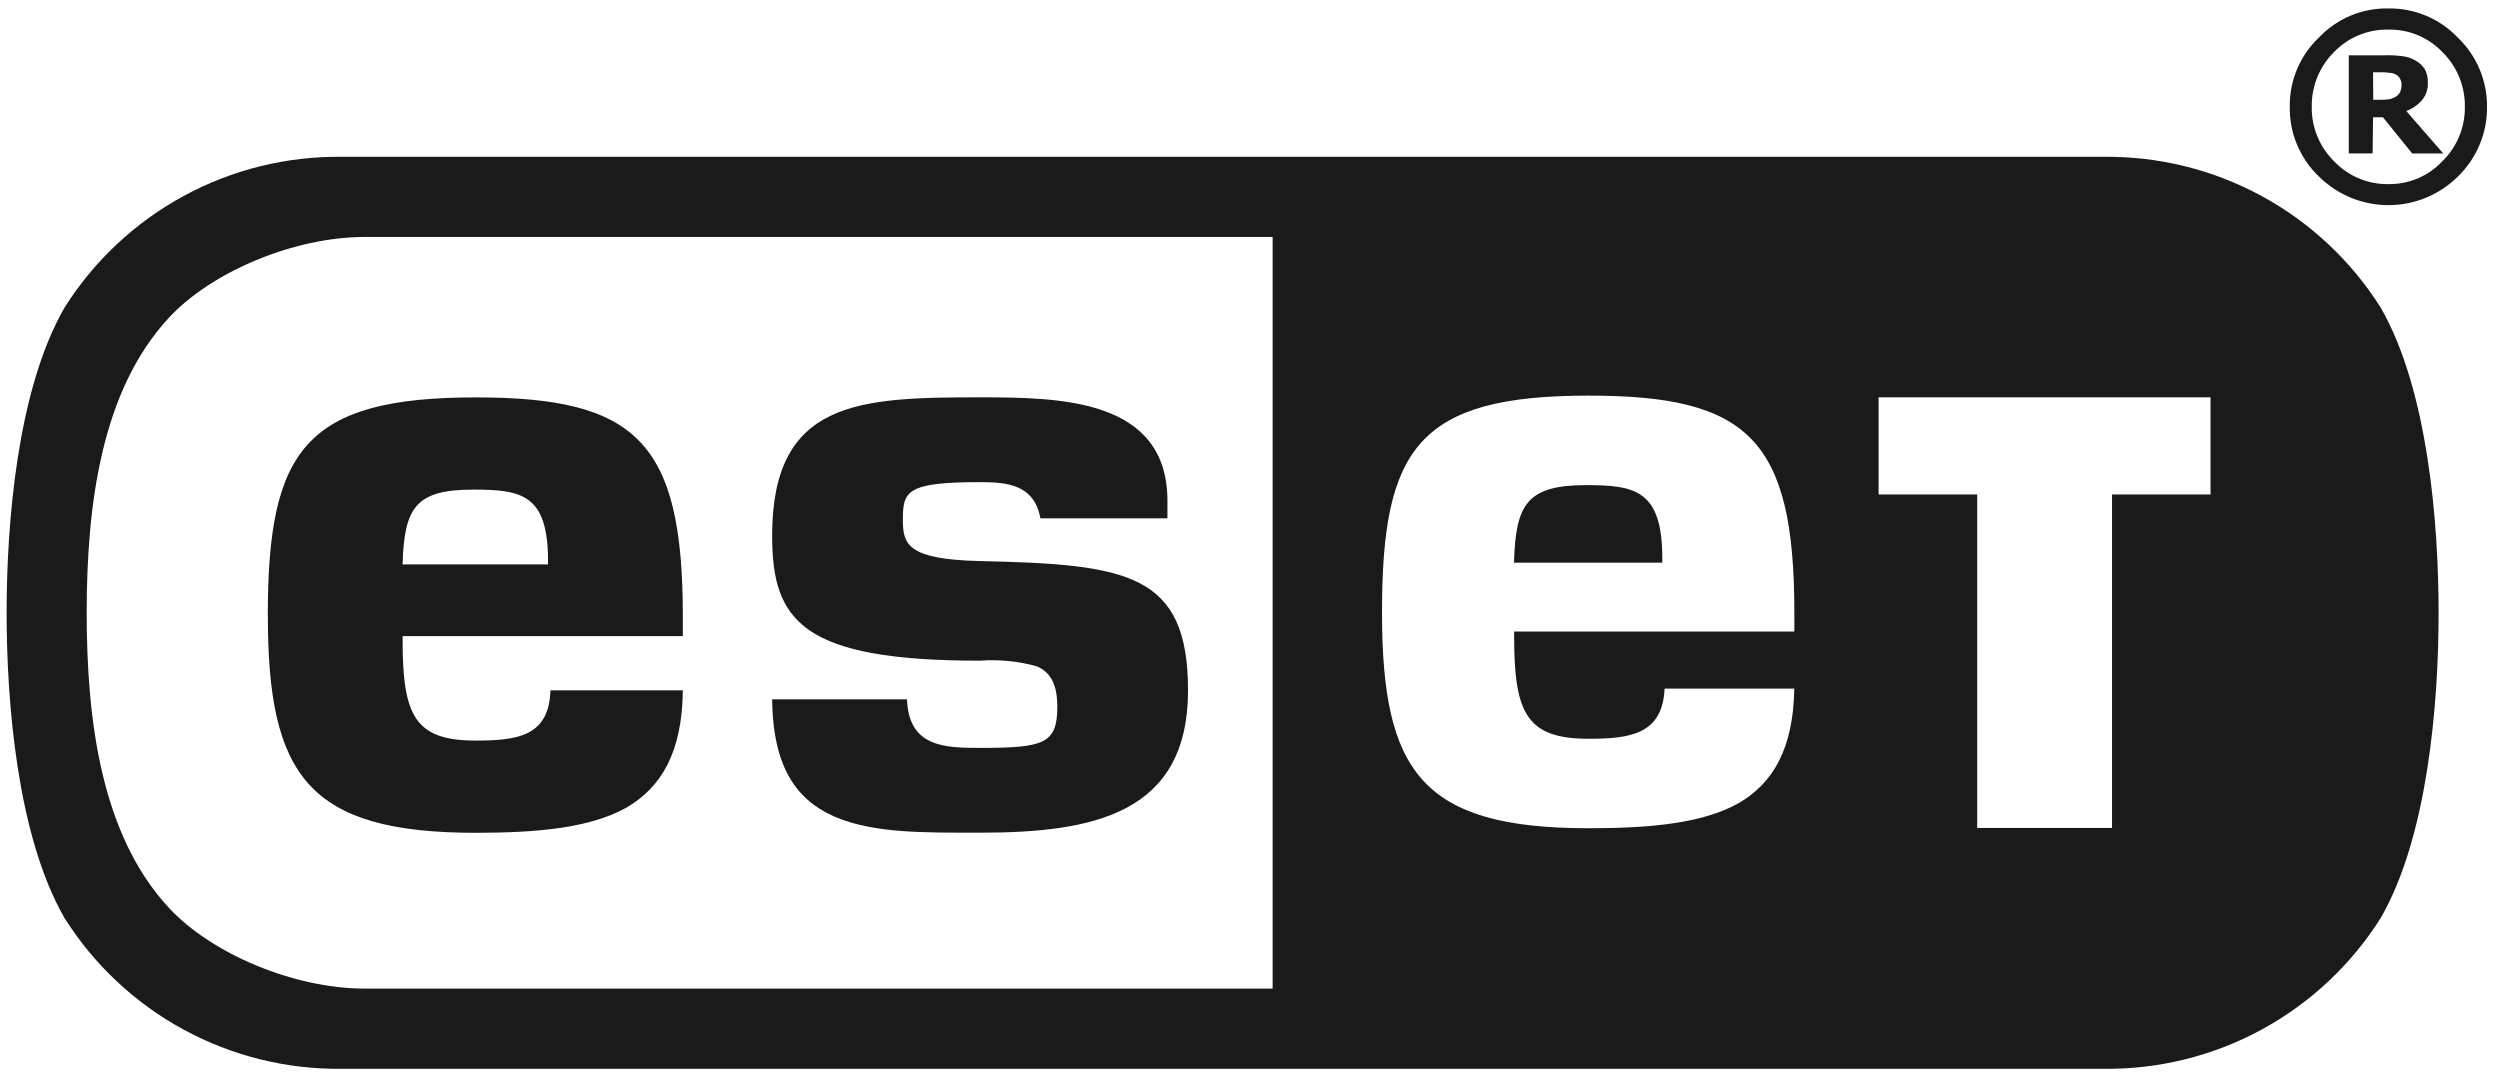 <?xml version="1.0" encoding="UTF-8"?> <svg xmlns="http://www.w3.org/2000/svg" width="142" height="61" viewBox="0 0 142 61" fill="none"><path d="M119.461 8.907C122.601 8.867 125.7 9.634 128.459 11.133C131.219 12.633 133.548 14.815 135.224 17.471C137.916 22.148 138.513 29.765 138.513 34.807C138.513 39.85 137.916 47.471 135.224 52.144C133.548 54.8 131.219 56.982 128.459 58.482C125.7 59.981 122.601 60.748 119.461 60.708H19.429C16.288 60.748 13.19 59.982 10.43 58.482C7.67 56.983 5.341 54.8 3.665 52.144C0.971 47.468 0.376 39.854 0.376 34.807C0.376 29.761 0.971 22.147 3.665 17.471C5.341 14.815 7.67 12.632 10.43 11.133C13.19 9.633 16.288 8.867 19.429 8.907H119.461ZM85.994 31.958C86.09 28.648 86.719 27.555 90.096 27.555C92.874 27.555 94.418 27.844 94.418 31.7V31.961H85.994M26.883 27.81C23.617 27.81 22.959 28.816 22.867 32.057H31.128V31.873C31.128 28.082 29.641 27.81 26.883 27.81ZM15.211 34.959C15.211 25.601 17.294 22.572 27.021 22.572C36.107 22.572 38.784 25.053 38.784 34.959V36.133H22.868V36.318C22.868 40.648 23.547 42.065 27.024 42.065C29.433 42.065 31.185 41.799 31.266 39.212H38.786C38.746 42.744 37.561 44.723 35.569 45.881C33.512 47.022 30.572 47.303 27.024 47.303C17.48 47.303 15.213 44.04 15.213 34.962M43.858 30.422C43.858 22.722 48.819 22.569 55.668 22.569C60.232 22.569 66.311 22.647 66.311 28.457V29.442H59.096C58.746 27.524 57.211 27.385 55.669 27.385C51.464 27.385 51.283 27.906 51.283 29.535C51.283 30.907 51.527 31.775 55.666 31.868C64 32.056 67.48 32.532 67.48 39.209C67.48 46.217 62.123 47.296 55.67 47.296C54.088 47.296 52.548 47.306 51.131 47.195C46.45 46.822 43.917 45.072 43.858 39.722H51.519C51.611 42.436 53.66 42.48 55.669 42.48C59.283 42.48 60.055 42.254 60.055 40.147C60.055 38.888 59.687 38.193 58.895 37.848C57.846 37.555 56.755 37.446 55.669 37.527C45.528 37.527 43.858 35.263 43.858 30.422ZM106.705 28.087H112.305V47.026H119.963V28.087H125.558V22.569H106.705L106.705 28.087ZM78.498 34.781C78.498 43.824 80.739 47.044 90.232 47.044C93.78 47.044 96.705 46.761 98.739 45.629C100.688 44.499 101.859 42.566 101.916 39.111H94.548C94.436 41.699 92.615 41.962 90.231 41.962C86.686 41.962 86.003 40.48 86.003 36.137V35.872H101.919V34.781C101.919 24.918 99.275 22.471 90.231 22.471C80.552 22.471 78.498 25.456 78.498 34.781M9.602 51.574C12.033 54.189 16.702 56.146 20.701 56.153H72.285V13.459H20.701C16.702 13.467 12.033 15.424 9.602 18.038C5.763 22.168 4.924 28.646 4.924 34.807C4.924 40.969 5.763 47.447 9.602 51.574Z" fill="#1A1A1A"></path><path d="M130.059 6.059C130.046 6.799 130.187 7.534 130.472 8.217C130.758 8.9 131.181 9.517 131.717 10.028C132.766 11.068 134.184 11.652 135.662 11.652C137.14 11.652 138.557 11.068 139.607 10.028C140.136 9.516 140.556 8.902 140.841 8.223C141.126 7.544 141.27 6.814 141.264 6.078V6.061C141.269 5.329 141.125 4.604 140.84 3.929C140.555 3.255 140.135 2.645 139.607 2.138C139.102 1.607 138.493 1.185 137.817 0.9C137.142 0.614 136.415 0.471 135.682 0.48C134.941 0.463 134.205 0.601 133.521 0.886C132.838 1.171 132.221 1.596 131.712 2.134C131.181 2.639 130.76 3.248 130.475 3.924C130.191 4.599 130.049 5.326 130.059 6.059ZM135.664 1.682C136.233 1.67 136.799 1.777 137.325 1.995C137.851 2.213 138.326 2.538 138.72 2.949C139.133 3.353 139.46 3.837 139.681 4.371C139.901 4.905 140.011 5.479 140.004 6.057C140.013 6.635 139.904 7.209 139.683 7.743C139.463 8.278 139.135 8.762 138.72 9.165C138.328 9.58 137.854 9.91 137.328 10.133C136.802 10.356 136.235 10.466 135.664 10.458C135.088 10.467 134.517 10.357 133.987 10.134C133.456 9.912 132.977 9.582 132.58 9.165C132.168 8.76 131.843 8.276 131.624 7.742C131.405 7.207 131.297 6.634 131.307 6.057C131.3 5.48 131.409 4.907 131.628 4.373C131.846 3.839 132.17 3.355 132.58 2.949C132.979 2.536 133.459 2.211 133.99 1.993C134.52 1.775 135.09 1.669 135.664 1.682Z" fill="#1A1A1A"></path><path d="M134.79 6.661H135.352L137.01 8.715H138.776L136.679 6.31C137.022 6.179 137.328 5.966 137.569 5.689C137.801 5.411 137.919 5.057 137.9 4.696C137.912 4.43 137.853 4.165 137.728 3.929C137.588 3.712 137.393 3.536 137.162 3.419C136.946 3.295 136.705 3.217 136.457 3.191C136.146 3.15 135.832 3.134 135.518 3.141H133.411V8.713H134.764L134.79 6.661ZM134.79 4.105H135.23C135.394 4.099 135.558 4.109 135.719 4.135C135.845 4.14 135.968 4.172 136.08 4.227C136.191 4.282 136.279 4.374 136.328 4.488C136.381 4.577 136.408 4.679 136.407 4.783C136.412 4.924 136.389 5.064 136.342 5.197C136.29 5.301 136.217 5.392 136.126 5.465C136.001 5.544 135.864 5.602 135.719 5.637C135.524 5.661 135.328 5.672 135.131 5.67H134.8L134.79 4.105Z" fill="#1A1A1A"></path></svg> 